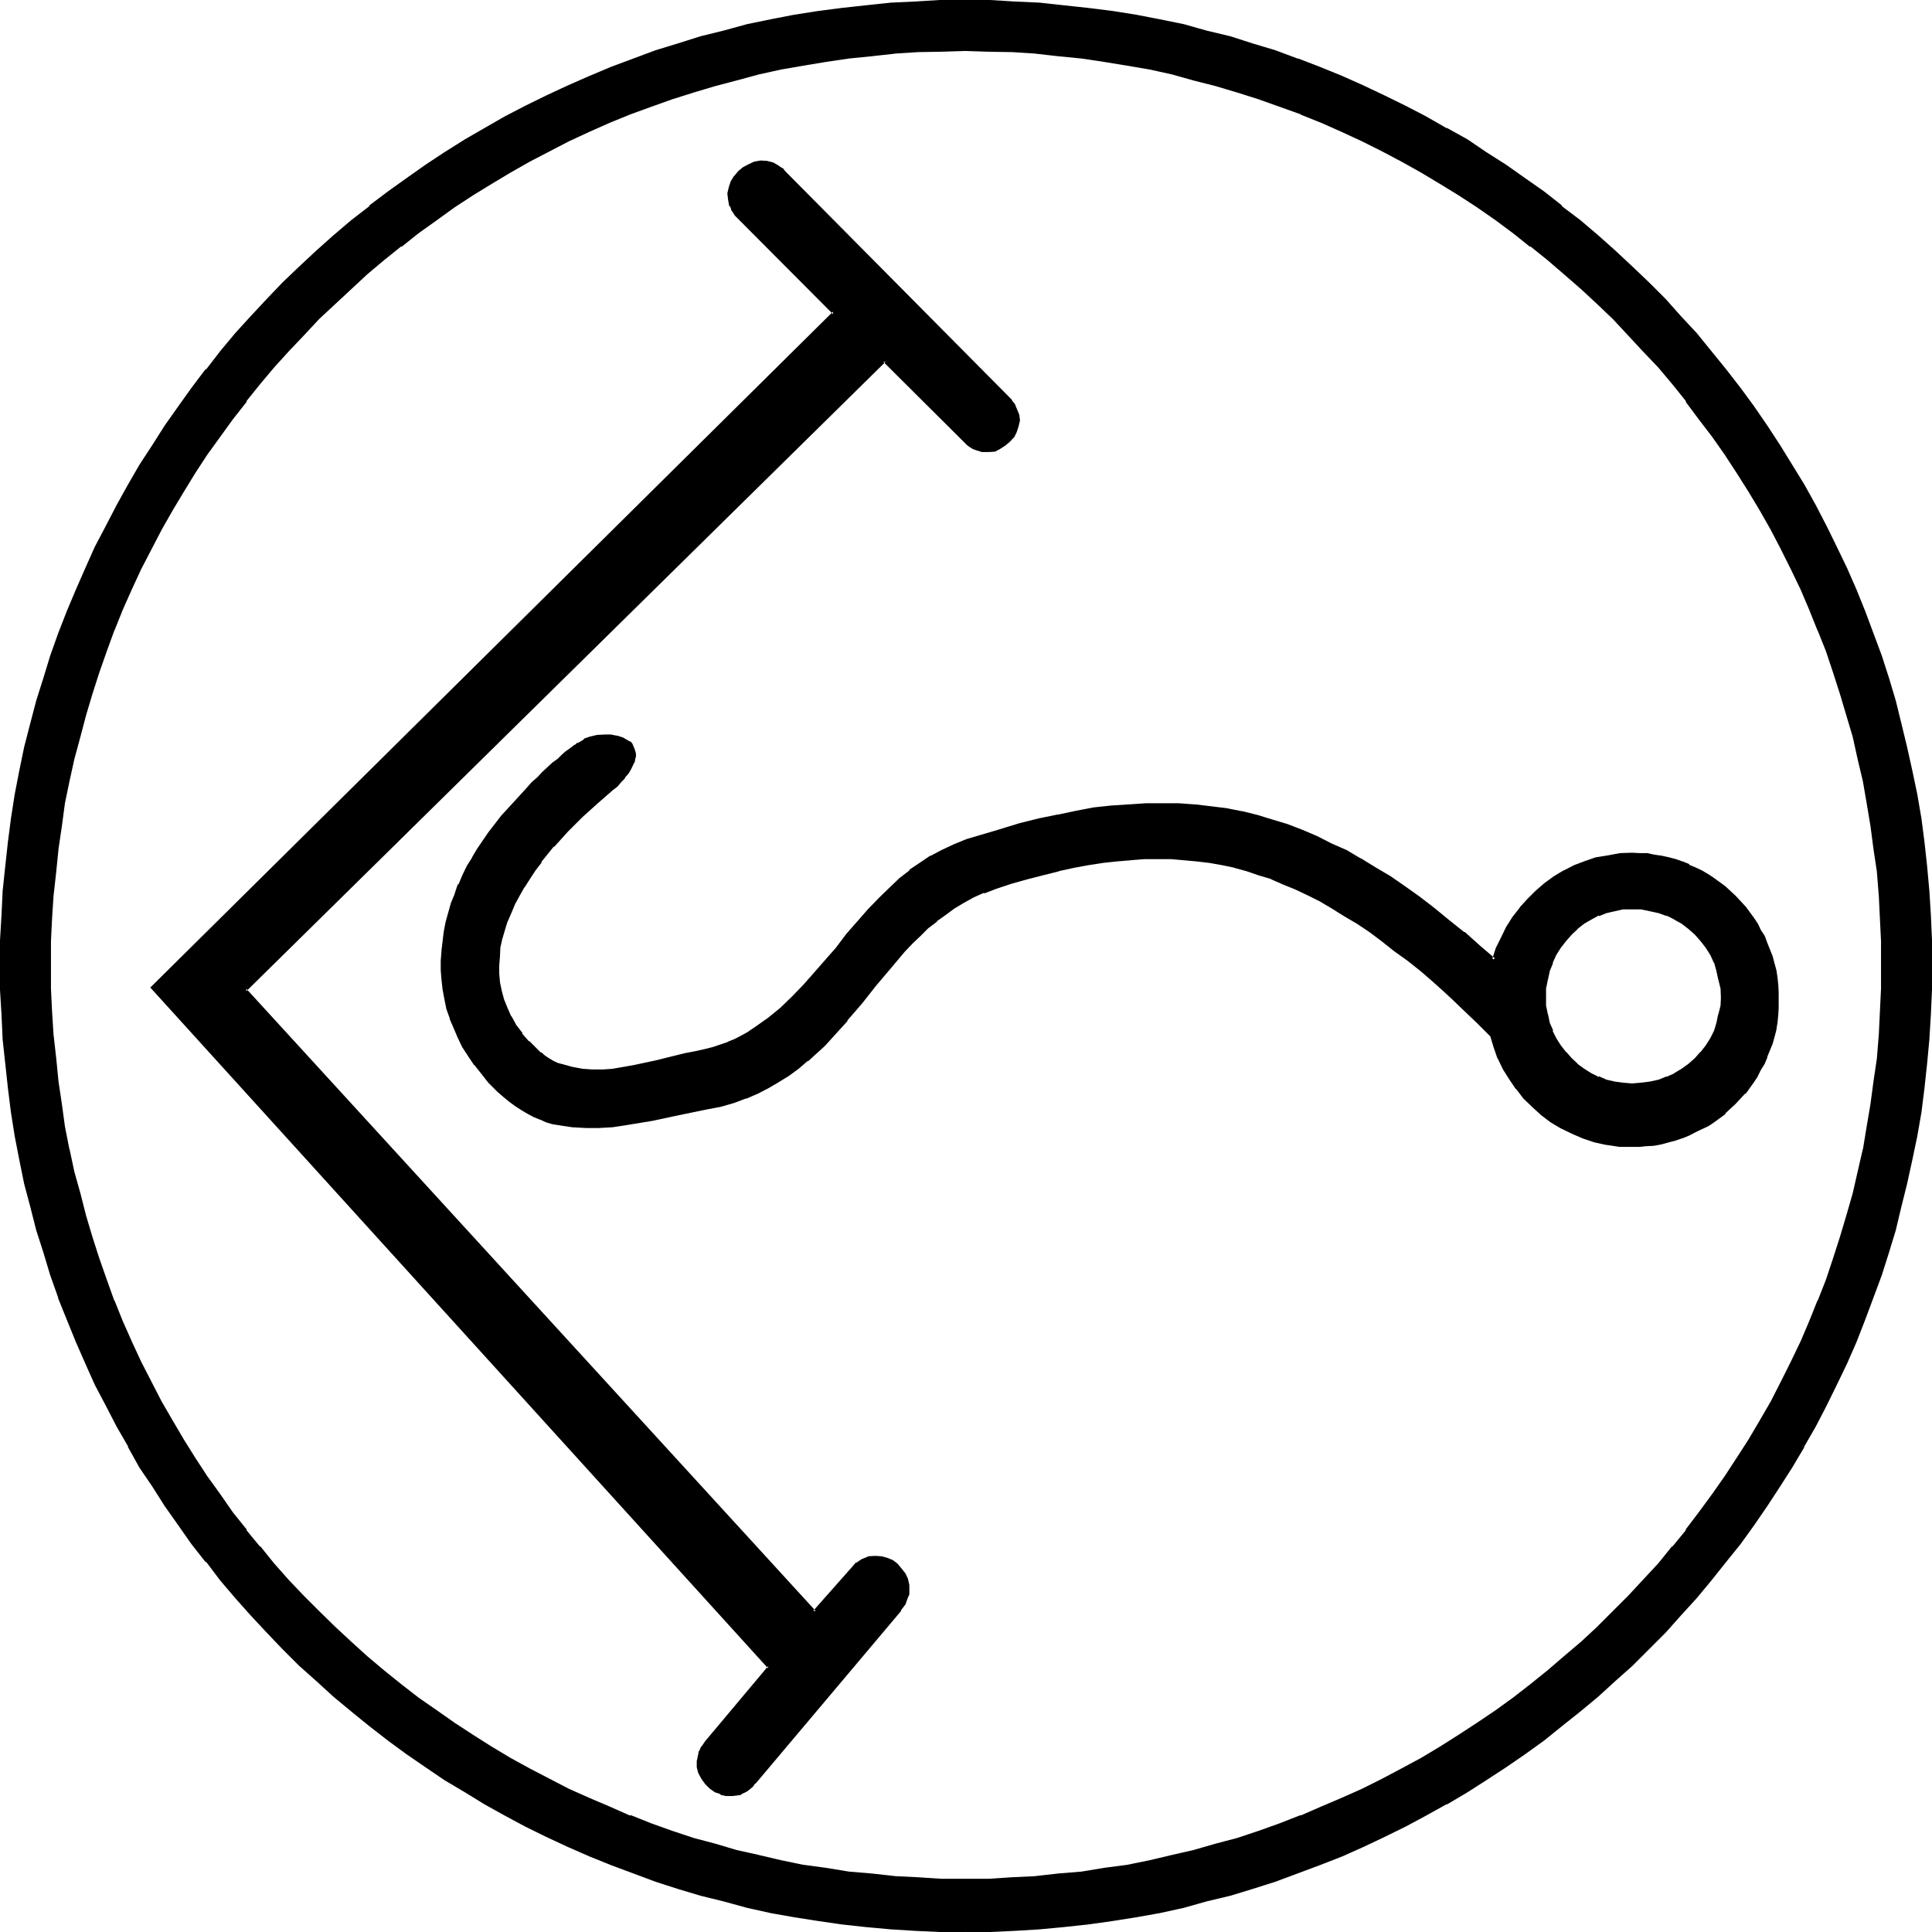 <?xml version="1.0" encoding="UTF-8" standalone="no"?>
<svg
   version="1.0"
   width="129.946mm"
   height="129.946mm"
   id="svg9"
   sodipodi:docname="Namru.wmf"
   xmlns:inkscape="http://www.inkscape.org/namespaces/inkscape"
   xmlns:sodipodi="http://sodipodi.sourceforge.net/DTD/sodipodi-0.dtd"
   xmlns="http://www.w3.org/2000/svg"
   xmlns:svg="http://www.w3.org/2000/svg">
  <sodipodi:namedview
     id="namedview9"
     pagecolor="#ffffff"
     bordercolor="#000000"
     borderopacity="0.25"
     inkscape:showpageshadow="2"
     inkscape:pageopacity="0.0"
     inkscape:pagecheckerboard="0"
     inkscape:deskcolor="#d1d1d1"
     inkscape:document-units="mm" />
  <defs
     id="defs1">
    <pattern
       id="WMFhbasepattern"
       patternUnits="userSpaceOnUse"
       width="6"
       height="6"
       x="0"
       y="0" />
  </defs>
  <path
     style="fill:#000000;fill-opacity:1;fill-rule:evenodd;stroke:none"
     d="M 245.376,112.032 224.832,91.68 62.304,251.616 l 144.768,158.208 9.504,-10.944 0.672,-0.672 0.672,-0.672 0.768,-0.48 0.672,-0.48 0.768,-0.096 0.864,-0.384 1.44,-0.288 1.44,0.192 1.44,0.48 1.44,0.48 1.152,0.96 0.96,0.96 0.96,1.248 0.48,1.344 0.48,1.44 v 1.632 l -0.096,0.672 -0.192,0.768 -0.288,0.768 -0.384,0.864 -0.48,0.768 -0.672,0.864 -36.96,43.968 -0.672,0.576 -0.672,0.672 -0.576,0.48 -0.672,0.48 -0.768,0.288 -0.672,0.384 -1.44,0.192 -1.632,-0.192 -1.344,-0.384 -1.44,-0.576 -1.248,-0.864 -0.96,-1.056 -0.96,-1.152 -0.672,-1.344 -0.384,-1.632 -0.096,-1.44 0.096,-0.768 0.192,-0.864 0.288,-0.576 0.384,-0.864 0.48,-0.768 0.672,-0.864 15.936,-19.2 L 38.688,251.04 212.064,79.584 187.968,55.296 187.2,54.528 l -0.48,-0.672 -0.48,-0.768 -0.384,-0.864 -0.48,-1.44 v -1.632 l 0.192,-1.44 0.672,-1.44 0.576,-1.344 1.152,-1.056 1.152,-0.96 1.248,-0.864 1.344,-0.48 1.632,-0.288 1.44,0.096 1.632,0.384 0.768,0.288 0.672,0.48 0.768,0.48 0.672,0.864 56.928,57.312 0.576,0.672 0.48,0.672 0.48,0.768 0.384,0.672 0.48,1.44 0.096,1.44 -0.096,1.44 -0.48,1.44 -0.864,1.152 -0.768,1.152 -1.152,0.96 -1.248,0.864 -1.344,0.48 -1.44,0.288 -1.632,-0.192 -1.44,-0.288 -0.768,-0.48 -0.672,-0.384 -0.768,-0.576 z m 169.536,118.656 -2.304,0.096 -2.112,0.384 -2.208,0.48 -2.016,0.768 -1.92,0.96 -1.92,1.152 -1.632,1.248 -1.632,1.536 -1.44,1.728 -1.248,1.632 -1.152,1.92 -0.96,1.92 -0.864,2.112 -0.48,2.304 -0.288,2.208 -0.192,2.496 0.192,2.208 0.288,2.112 0.48,2.112 0.864,2.112 0.96,1.92 1.152,1.824 1.248,1.728 1.44,1.632 1.632,1.44 1.632,1.248 1.92,1.152 1.92,0.96 2.016,0.672 2.208,0.672 2.112,0.288 2.304,0.192 2.208,-0.192 2.4,-0.288 2.112,-0.672 2.112,-0.672 2.112,-0.96 1.92,-1.152 1.824,-1.248 1.632,-1.44 1.44,-1.632 1.248,-1.728 1.152,-1.824 0.96,-1.92 0.768,-2.112 0.576,-2.112 0.288,-2.112 0.192,-2.208 -0.192,-2.496 -0.288,-2.208 -0.576,-2.304 -0.768,-2.112 -0.96,-1.92 -1.152,-1.92 -1.248,-1.632 -1.44,-1.728 -1.632,-1.536 -1.824,-1.248 -1.92,-1.152 -2.112,-0.96 -2.112,-0.768 -2.112,-0.48 -2.4,-0.384 z m -169.536,260.16 -6.528,-0.192 -6.24,-0.192 -6.144,-0.48 -6.144,-0.48 -6.336,-0.768 -5.952,-0.864 -6.144,-0.96 -5.952,-1.056 -6.048,-1.344 -5.76,-1.44 -5.856,-1.632 -5.76,-1.728 -5.664,-1.824 -5.664,-2.112 -5.664,-1.92 -5.472,-2.4 -5.568,-2.304 -5.28,-2.592 -5.376,-2.592 -5.28,-2.88 -4.992,-2.784 -5.184,-3.072 -5.088,-3.072 -4.8,-3.168 -4.896,-3.456 -4.8,-3.552 -4.704,-3.552 -4.512,-3.648 -4.512,-3.744 -4.416,-3.84 -4.32,-4.128 -4.224,-4.128 -4.032,-4.224 -4.032,-4.416 -3.84,-4.32 -3.936,-4.512 -3.648,-4.512 -3.648,-4.704 -3.36,-4.704 -3.36,-4.8 -3.264,-5.088 -3.072,-4.992 -3.072,-5.184 -2.88,-5.184 -2.784,-5.088 -2.592,-5.376 -2.592,-5.472 -2.4,-5.376 -2.208,-5.664 -2.112,-5.472 -2.016,-5.76 -1.728,-5.664 -1.824,-5.856 -1.536,-5.856 -1.536,-5.952 -1.248,-5.952 -1.152,-5.952 -0.96,-6.144 -0.96,-6.144 -0.672,-6.144 -0.48,-6.144 -0.48,-6.336 -0.096,-6.336 -0.192,-6.24 0.192,-6.336 0.096,-6.432 0.48,-6.144 0.48,-6.144 0.672,-6.144 0.96,-6.144 0.96,-6.144 1.152,-5.952 1.248,-6.048 1.536,-5.76 1.536,-5.856 1.824,-5.76 1.728,-5.664 2.016,-5.664 2.112,-5.664 2.208,-5.472 2.4,-5.568 2.592,-5.28 2.592,-5.376 2.784,-5.28 2.88,-4.992 3.072,-5.184 3.072,-5.088 3.264,-4.8 3.36,-4.896 3.36,-4.8 3.648,-4.704 3.648,-4.512 3.936,-4.512 3.84,-4.416 4.032,-4.32 4.032,-4.224 4.224,-4.032 4.32,-4.032 4.416,-3.84 4.512,-3.936 4.512,-3.552 4.704,-3.552 4.8,-3.552 4.896,-3.36 4.8,-3.264 5.088,-3.072 5.184,-3.072 4.992,-2.88 5.28,-2.784 5.376,-2.592 5.28,-2.592 5.568,-2.208 5.472,-2.4 5.664,-2.112 5.664,-2.016 5.664,-1.728 5.76,-1.824 5.856,-1.536 5.76,-1.536 6.048,-1.248 5.952,-1.152 6.144,-0.96 5.952,-0.768 6.336,-0.864 6.144,-0.48 6.144,-0.48 6.24,-0.192 6.528,-0.096 6.24,0.096 6.336,0.192 6.336,0.48 6.144,0.48 6.144,0.864 6.144,0.768 6.144,0.96 5.952,1.152 5.952,1.248 5.952,1.536 5.856,1.536 5.856,1.824 5.664,1.728 5.76,2.016 5.472,2.112 5.664,2.4 5.376,2.208 5.472,2.592 5.376,2.592 5.184,2.784 5.088,2.88 5.184,3.072 4.992,3.072 4.896,3.264 4.8,3.36 4.896,3.552 4.704,3.552 4.512,3.552 4.512,3.936 4.32,3.84 4.416,4.032 4.224,4.032 4.128,4.224 3.936,4.32 4.032,4.416 3.744,4.512 3.648,4.512 3.552,4.704 3.552,4.8 3.264,4.896 3.36,4.8 3.072,5.088 2.976,5.184 2.88,4.992 2.88,5.28 2.592,5.376 2.592,5.28 2.304,5.568 2.208,5.472 2.112,5.664 2.112,5.664 1.824,5.664 1.728,5.76 1.632,5.856 1.44,5.76 1.344,6.048 1.056,5.952 0.96,6.144 0.864,6.144 0.768,6.144 0.48,6.144 0.48,6.144 0.192,6.432 v 6.336 6.24 l -0.192,6.336 -0.48,6.336 -0.48,6.144 -0.768,6.144 -0.864,6.144 -0.96,6.144 -1.056,5.952 -1.344,5.952 -1.44,5.952 -1.632,5.856 -1.728,5.856 -1.824,5.664 -2.112,5.76 -2.112,5.472 -2.208,5.664 -2.304,5.376 -2.592,5.472 -2.592,5.376 -2.88,5.088 -2.88,5.184 -2.976,5.184 -3.072,4.992 -3.36,5.088 -3.264,4.8 -3.552,4.704 -3.552,4.704 -3.648,4.512 -3.744,4.512 -4.032,4.32 -3.936,4.416 -4.128,4.224 -4.224,4.128 -4.416,4.128 -4.32,3.84 -4.512,3.744 -4.512,3.648 -4.704,3.552 -4.896,3.552 -4.8,3.456 -4.896,3.168 -4.992,3.072 -5.184,3.072 -5.088,2.784 -5.184,2.88 -5.376,2.592 -5.472,2.592 -5.376,2.304 -5.664,2.4 -5.472,1.92 -5.76,2.112 -5.664,1.824 -5.856,1.728 -5.856,1.632 -5.952,1.44 -5.952,1.344 -5.952,1.056 -6.144,0.96 -6.144,0.864 -6.144,0.768 -6.144,0.48 -6.336,0.48 -6.336,0.192 z m 0,-478.176 h -6.144 l -5.856,0.096 -5.952,0.48 -5.856,0.576 -5.76,0.576 -5.856,0.864 -5.76,0.96 -5.664,1.152 -5.664,1.248 -5.664,1.248 -5.472,1.536 -5.568,1.536 -5.28,1.824 -5.568,1.92 -5.28,2.112 -5.184,2.112 -5.184,2.304 -5.184,2.4 -4.992,2.592 -4.992,2.592 -4.896,2.688 -4.8,2.784 -4.8,3.072 -4.704,3.072 -4.512,3.264 -4.608,3.168 -4.512,3.456 -4.32,3.552 -4.224,3.552 -4.224,3.84 -4.032,3.744 -4.032,3.84 -3.84,4.032 -3.744,4.032 -3.84,4.224 -3.552,4.224 -3.552,4.32 -3.456,4.512 -3.168,4.608 -3.264,4.608 -3.072,4.512 -3.072,4.896 -2.784,4.8 -2.688,4.896 -2.592,4.992 -2.592,4.992 -2.4,5.184 -2.304,5.184 -2.112,5.184 -2.112,5.376 -1.92,5.472 -1.728,5.28 -1.632,5.568 -1.536,5.472 -1.248,5.664 -1.248,5.664 -1.152,5.664 -0.96,5.76 -0.864,5.856 -0.576,5.76 -0.576,5.856 -0.48,5.952 -0.096,5.856 -0.192,6.144 0.192,5.952 0.096,5.952 0.48,6.048 0.576,5.76 0.576,5.856 0.864,5.76 0.96,5.856 1.152,5.664 1.248,5.664 1.248,5.664 1.536,5.472 1.632,5.664 1.728,5.28 1.92,5.376 2.112,5.376 2.112,5.28 2.304,5.184 2.4,5.184 5.184,9.984 2.688,4.896 2.784,4.8 3.072,4.704 3.072,4.896 3.264,4.512 3.168,4.512 3.456,4.32 3.552,4.416 3.552,4.128 3.84,4.416 3.744,4.032 3.84,3.84 4.032,4.032 4.032,3.744 4.224,3.744 4.224,3.552 4.32,3.552 4.512,3.36 4.608,3.456 4.512,3.072 4.704,3.072 4.8,2.88 4.8,2.88 4.896,2.784 4.992,2.592 4.992,2.592 5.184,2.4 5.184,2.304 5.184,2.016 5.28,2.016 5.568,1.92 5.28,1.728 5.568,1.632 5.472,1.632 5.664,1.248 5.664,1.152 5.664,1.152 5.76,0.96 5.856,0.864 5.76,0.576 5.856,0.672 5.952,0.288 5.856,0.192 6.144,0.192 5.952,-0.192 5.952,-0.192 6.048,-0.288 5.76,-0.672 5.856,-0.576 5.76,-0.864 5.856,-0.96 5.664,-1.152 5.664,-1.152 5.664,-1.248 5.664,-1.632 5.472,-1.632 5.472,-1.728 5.376,-1.92 5.28,-2.016 5.184,-2.016 5.184,-2.304 5.184,-2.4 5.184,-2.592 4.992,-2.592 4.8,-2.784 4.896,-2.88 4.8,-2.88 4.704,-3.072 4.512,-3.072 4.512,-3.456 4.608,-3.36 4.32,-3.552 4.224,-3.552 4.224,-3.744 4.032,-3.744 4.128,-4.032 3.936,-3.84 3.744,-4.032 3.648,-4.416 3.744,-4.128 3.36,-4.416 3.552,-4.32 3.264,-4.512 3.264,-4.512 3.072,-4.896 2.88,-4.704 2.88,-4.8 2.784,-4.896 2.784,-4.992 2.4,-4.992 2.4,-5.184 2.304,-5.184 2.208,-5.28 1.92,-5.376 2.016,-5.376 1.728,-5.28 1.632,-5.664 1.44,-5.472 1.44,-5.664 1.344,-5.664 0.96,-5.664 0.96,-5.856 0.768,-5.76 0.672,-5.856 0.672,-5.76 0.288,-6.048 0.192,-5.952 0.096,-5.952 -0.096,-6.144 -0.192,-5.856 -0.288,-5.952 -0.672,-5.856 -0.672,-5.76 -0.768,-5.856 -0.96,-5.76 -0.96,-5.664 -1.344,-5.664 -1.44,-5.664 -1.44,-5.472 -1.632,-5.568 -1.728,-5.28 -2.016,-5.472 -1.92,-5.376 -2.208,-5.184 -2.304,-5.184 -2.4,-5.184 -2.4,-4.992 -2.784,-4.992 -2.784,-4.896 -2.88,-4.8 -2.88,-4.896 -3.072,-4.512 -3.264,-4.608 -3.264,-4.608 -3.552,-4.512 -3.36,-4.32 -3.744,-4.224 -3.648,-4.224 -3.744,-4.032 -3.936,-4.032 -4.128,-3.84 -4.032,-3.744 -4.224,-3.84 -4.224,-3.552 -4.32,-3.552 -4.608,-3.456 -4.512,-3.168 -4.512,-3.264 -4.704,-3.072 -4.8,-3.072 -4.896,-2.784 -4.8,-2.688 -4.992,-2.592 -5.184,-2.592 -5.184,-2.4 -5.184,-2.304 -5.184,-2.112 -5.28,-2.112 -5.376,-1.92 -5.472,-1.824 -5.472,-1.536 -5.664,-1.536 -5.664,-1.248 -5.664,-1.248 -5.664,-1.152 -5.856,-0.96 -5.76,-0.864 -5.856,-0.576 -5.76,-0.576 -6.048,-0.48 -5.952,-0.096 z m 169.536,278.592 -3.264,-0.192 -3.072,-0.48 -3.072,-0.672 -2.88,-0.96 -2.976,-1.152 -2.592,-1.248 -2.592,-1.632 -2.496,-1.728 -2.304,-2.112 -2.112,-2.112 -1.92,-2.304 -1.632,-2.4 -1.632,-2.592 -1.248,-2.688 -0.96,-2.976 -0.96,-2.88 -1.632,-1.632 -1.824,-1.728 -1.92,-1.824 -2.112,-2.112 -2.4,-2.208 -2.4,-2.304 -2.784,-2.4 -2.784,-2.304 -3.36,-2.688 -3.264,-2.592 -3.168,-2.496 -3.264,-2.208 -3.264,-2.112 -3.072,-2.112 -3.168,-1.728 -3.072,-1.824 -3.072,-1.632 -3.072,-1.44 -3.264,-1.44 -3.072,-1.152 -3.072,-1.152 -3.072,-0.96 -3.168,-0.96 -3.072,-0.672 -3.456,-0.48 -3.072,-0.48 -3.36,-0.288 -3.264,-0.192 -3.36,-0.096 -3.456,0.096 -3.552,0.192 -3.36,0.288 -3.744,0.48 -3.552,0.48 -3.648,0.672 -3.936,0.864 -3.84,0.96 -4.032,1.056 -4.032,1.344 -4.224,1.152 -2.88,1.056 -2.784,1.152 -2.4,1.344 -2.496,1.632 -2.4,1.44 -2.112,1.728 -2.208,1.824 -1.92,1.92 -2.112,1.92 -1.824,2.112 -3.744,4.224 -3.648,4.512 -3.552,4.32 -3.744,4.608 -3.84,4.128 -2.016,2.112 -4.128,3.936 -2.304,1.92 -2.4,1.632 -2.592,1.728 -2.592,1.44 -2.784,1.344 -3.072,1.248 -3.072,1.152 -3.168,0.96 -3.552,0.864 -7.008,1.248 -6.72,1.44 -7.008,1.344 -3.36,0.288 -3.456,0.288 h -3.168 l -3.456,-0.096 -3.168,-0.672 -1.632,-0.288 -1.632,-0.576 -1.632,-0.576 -1.44,-0.672 -1.632,-0.768 -1.632,-0.864 -1.44,-0.96 -1.632,-1.152 -1.44,-1.248 -1.44,-1.344 -2.208,-2.112 -1.824,-2.208 -1.728,-2.304 -1.632,-2.4 -1.44,-2.208 -1.152,-2.304 -1.152,-2.4 -0.768,-2.496 -0.864,-2.4 -0.672,-2.4 -0.288,-2.4 -0.288,-2.496 -0.192,-2.4 v -2.4 l 0.192,-2.4 0.096,-2.496 0.48,-2.4 0.576,-2.592 0.48,-2.208 0.768,-2.496 0.768,-2.4 0.96,-2.208 1.056,-2.304 1.248,-2.208 1.152,-2.304 1.248,-2.304 1.44,-2.016 1.536,-2.112 1.536,-2.112 1.632,-1.92 3.456,-3.936 2.88,-3.264 1.44,-1.44 1.44,-1.248 1.344,-1.344 1.248,-1.248 1.344,-1.152 1.056,-0.96 1.152,-0.96 0.96,-0.768 0.96,-0.672 0.672,-0.48 0.672,-0.48 0.48,-0.384 0.192,-0.096 0.096,-0.192 1.44,-0.768 1.632,-0.672 1.824,-0.384 1.632,-0.096 h 1.536 l 1.632,0.096 1.44,0.48 1.152,0.672 0.48,0.384 0.48,0.48 0.672,1.056 0.192,0.48 v 0.672 0.864 l -0.192,0.576 -0.192,0.864 -0.288,0.768 -0.48,0.96 -0.672,0.96 -0.768,1.056 -0.864,0.96 -1.056,1.056 -1.344,0.96 -3.744,3.456 -3.84,3.36 -3.744,3.744 -3.552,3.84 -3.168,4.032 -1.536,2.112 -1.44,2.112 -1.44,2.112 -1.152,2.304 -1.056,2.016 -1.152,2.304 -0.864,2.304 -0.768,2.016 -0.672,2.304 -0.288,2.304 -0.288,2.208 -0.192,2.304 v 2.208 l 0.288,2.304 0.384,2.112 0.576,2.208 0.864,2.304 1.056,2.112 1.344,2.112 1.44,2.112 1.824,2.016 2.112,2.112 0.96,0.96 1.056,0.672 1.152,0.864 1.152,0.576 1.152,0.48 1.152,0.48 2.4,0.672 2.592,0.48 2.688,0.192 2.592,-0.192 2.784,-0.192 2.688,-0.288 2.784,-0.48 5.376,-1.248 5.28,-1.344 2.4,-0.48 2.496,-0.48 2.112,-0.48 2.016,-0.48 3.936,-1.344 1.92,-0.96 1.824,-0.768 1.728,-0.96 1.632,-1.152 3.36,-2.4 3.072,-2.592 2.976,-2.88 2.88,-2.976 2.88,-3.168 2.784,-3.072 2.592,-3.456 2.688,-3.168 2.784,-3.264 2.784,-3.072 2.88,-3.072 2.88,-2.88 2.304,-2.016 2.4,-2.016 2.592,-1.824 2.784,-1.728 2.88,-1.536 2.88,-1.44 3.264,-1.056 3.168,-1.152 5.184,-1.632 5.088,-1.344 4.8,-1.248 4.896,-1.152 4.608,-0.768 4.512,-0.864 4.608,-0.48 4.32,-0.48 4.224,-0.096 4.32,-0.192 4.032,0.192 4.032,0.288 4.128,0.288 4.032,0.672 3.84,0.768 3.84,0.864 3.744,1.152 3.936,1.248 3.648,1.344 3.744,1.536 3.744,1.824 3.648,1.728 3.744,2.112 3.744,2.304 3.744,2.208 3.648,2.592 3.744,2.784 3.84,2.784 3.744,3.072 3.84,3.072 3.936,3.168 3.84,3.552 0.96,-2.88 1.152,-2.784 1.44,-2.592 1.44,-2.4 1.824,-2.4 1.92,-2.112 2.112,-2.112 2.112,-1.92 2.4,-1.632 2.592,-1.632 2.592,-1.248 2.784,-1.152 2.688,-0.768 2.976,-0.672 3.072,-0.288 3.072,-0.192 h 1.92 l 1.728,0.192 1.92,0.288 1.824,0.192 1.824,0.48 1.728,0.48 1.632,0.576 1.728,0.672 1.632,0.864 1.632,0.768 1.632,0.768 1.44,0.96 2.88,2.112 2.592,2.496 2.304,2.592 2.208,2.88 1.056,1.44 0.768,1.632 0.768,1.632 0.864,1.632 1.152,3.36 0.48,1.728 0.48,1.824 0.288,1.728 0.288,1.824 v 1.92 l 0.192,1.92 -0.192,2.016 v 1.728 l -0.288,1.92 -0.288,1.824 -0.48,1.728 -0.48,1.824 -0.576,1.632 -0.576,1.728 -0.864,1.632 -0.768,1.632 -0.768,1.44 -1.056,1.632 -2.208,2.688 -2.304,2.784 -2.592,2.304 -2.88,2.208 -1.44,0.864 -1.632,0.96 -1.632,0.768 -1.632,0.672 -1.728,0.768 -1.632,0.48 -1.728,0.48 -1.824,0.48 -1.824,0.384 -1.92,0.288 h -1.728 z"
     id="path1" />
  <path
     style="fill:#000000;fill-opacity:1;fill-rule:evenodd;stroke:none"
     d="m 414.912,230.208 -2.304,0.096 -2.304,0.384 -2.016,0.576 -2.112,0.672 v 0.192 l -2.016,0.96 h -0.096 l -1.824,1.152 -1.728,1.248 -1.632,1.44 -1.44,1.824 h -0.192 l -1.152,1.728 -1.056,1.824 v 0.096 l -1.056,2.016 -0.096,0.096 -0.672,2.112 -0.672,2.112 v 0.192 l -0.288,2.208 -0.192,2.496 0.192,2.208 0.288,2.112 v 0.192 l 0.672,2.112 0.672,2.112 h 0.096 l 1.056,1.92 v 0.096 l 1.056,1.824 1.152,1.728 h 0.192 l 1.44,1.632 1.632,1.44 1.728,1.344 1.824,1.152 h 0.096 l 2.016,0.96 v 0.096 l 2.112,0.672 2.016,0.48 2.304,0.48 2.304,0.192 2.208,-0.192 h 0.192 l 2.208,-0.48 h 0.192 l 2.112,-0.48 2.112,-0.672 v -0.096 l 2.112,-0.96 1.92,-1.152 1.728,-1.344 h 0.192 l 1.632,-1.44 1.44,-1.632 1.344,-1.728 1.056,-1.824 v -0.096 l 0.96,-1.92 h 0.192 l 0.672,-2.112 0.672,-2.112 v -0.192 l 0.288,-2.112 0.192,-2.208 -0.192,-2.496 -0.288,-2.208 v -0.192 l -0.672,-2.112 -0.672,-2.112 -0.192,-0.096 -0.96,-2.016 v -0.096 l -1.056,-1.824 -1.344,-1.728 -1.44,-1.824 -1.632,-1.44 h -0.192 l -1.728,-1.248 -1.92,-1.152 -2.112,-0.96 v -0.192 l -2.112,-0.672 -2.112,-0.576 h -0.192 l -2.208,-0.384 h -0.192 l -2.208,-0.096 v 0.96 h 2.208 l 2.304,0.48 2.208,0.48 2.112,0.768 -0.192,-0.192 2.112,1.056 h -0.096 l 1.92,1.056 1.728,1.344 1.632,1.44 1.44,1.632 1.344,1.728 1.152,1.824 0.96,2.112 v -0.192 l 0.576,2.112 0.48,2.208 v -0.096 l 0.576,2.4 v -0.192 l 0.096,2.496 -0.096,2.208 v -0.192 l -0.576,2.304 v -0.192 l -0.48,2.304 -0.576,1.92 -0.96,1.92 -1.152,1.824 -1.344,1.728 v -0.096 l -1.44,1.632 -1.632,1.44 -1.728,1.248 -1.92,1.152 h 0.096 l -2.112,0.96 0.192,-0.192 -2.112,0.864 -2.208,0.48 -2.304,0.288 -2.208,0.192 -2.304,-0.192 -2.112,-0.288 -2.112,-0.48 -1.92,-0.864 v 0.192 l -1.92,-0.96 -1.824,-1.152 -1.728,-1.248 h 0.096 l -1.536,-1.44 -1.44,-1.632 v 0.096 l -1.344,-1.728 -1.152,-1.824 -0.96,-1.92 h 0.192 l -0.864,-1.92 -0.48,-2.304 v 0.192 l -0.48,-2.304 v 0.192 -2.208 -2.496 0.192 l 0.48,-2.4 v 0.096 l 0.48,-2.208 0.864,-2.112 -0.192,0.192 0.96,-2.112 1.152,-1.824 1.344,-1.728 1.44,-1.632 1.536,-1.44 h -0.096 l 1.728,-1.344 1.824,-1.056 1.92,-1.056 v 0.192 l 1.92,-0.768 2.112,-0.48 2.112,-0.48 h 2.304 z"
     id="path2" />
  <path
     style="fill:#000000;fill-opacity:1;fill-rule:evenodd;stroke:none"
     d="m 245.376,490.368 h -6.528 l -6.24,-0.384 -6.144,-0.48 -6.144,-0.48 -6.144,-0.672 -6.144,-0.96 -5.952,-0.96 -6.048,-1.056 -5.952,-1.344 -5.856,-1.44 -5.952,-1.632 -5.664,-1.632 -5.76,-1.92 -5.568,-1.92 -5.568,-2.112 -5.568,-2.304 -5.472,-2.4 -5.376,-2.4 -5.28,-2.592 -5.184,-2.88 -5.184,-2.976 -4.992,-2.88 -5.184,-3.264 -4.8,-3.168 -4.896,-3.456 -4.704,-3.36 -4.608,-3.552 -4.704,-3.744 h 0.096 l -4.512,-3.648 -4.32,-3.936 -4.416,-4.032 -4.128,-4.032 -4.128,-4.32 -4.032,-4.416 -3.84,-4.224 -3.84,-4.512 -3.744,-4.704 h 0.192 l -3.552,-4.512 -3.552,-4.8 -3.456,-4.896 -3.168,-4.992 -3.072,-4.8 -3.072,-5.184 -2.976,-5.184 -2.688,-5.184 -2.592,-5.376 -2.592,-5.472 -2.304,-5.28 -2.208,-5.664 -2.112,-5.664 v 0.096 l -1.92,-5.568 -2.016,-5.856 -1.536,-5.856 -1.632,-5.76 -1.44,-6.048 v 0.192 l -1.344,-5.952 -1.248,-5.952 -1.056,-6.144 -0.768,-6.144 -0.672,-6.144 -0.48,-6.336 v 0.192 l -0.48,-6.336 -0.288,-6.336 v -6.24 -6.336 l 0.288,-6.432 0.48,-6.144 v 0.096 l 0.48,-6.24 0.672,-6.144 0.768,-6.144 1.056,-5.952 1.248,-6.048 1.344,-5.952 1.44,-5.856 1.632,-5.952 1.536,-5.664 2.016,-5.664 1.92,-5.664 2.112,-5.568 2.208,-5.568 2.304,-5.472 2.592,-5.376 2.592,-5.28 2.688,-5.184 2.976,-5.184 3.072,-4.992 3.072,-4.992 3.168,-4.992 3.456,-4.896 3.552,-4.704 3.552,-4.608 H 52.896 L 56.64,89.76 v 0.096 l 3.84,-4.512 3.84,-4.32 4.032,-4.416 4.128,-4.128 4.128,-4.128 4.416,-4.032 4.32,-3.84 4.512,-3.84 H 89.76 l 4.704,-3.744 v 0.192 l 4.608,-3.552 4.704,-3.552 4.896,-3.456 4.8,-3.168 5.184,-3.168 4.992,-2.976 5.184,-2.976 5.184,-2.688 5.28,-2.592 5.376,-2.496 5.472,-2.4 5.568,-2.208 5.568,-2.112 5.568,-1.92 5.76,-2.016 5.664,-1.536 5.952,-1.632 5.856,-1.44 5.952,-1.344 6.048,-1.152 5.952,-0.96 6.144,-0.96 6.144,-0.672 6.144,-0.48 6.144,-0.48 6.24,-0.288 h 6.528 6.24 l 6.336,0.288 6.336,0.48 h -0.192 l 6.336,0.48 6.144,0.672 6.144,0.96 5.952,0.96 6.144,1.152 5.952,1.344 h -0.192 l 6.048,1.44 5.76,1.632 5.856,1.536 5.664,2.016 5.76,1.92 h -0.096 l 5.664,2.112 5.472,2.208 5.472,2.4 5.472,2.496 5.376,2.592 5.184,2.688 5.184,2.976 5.184,2.976 4.8,3.168 4.992,3.168 4.896,3.456 4.704,3.552 4.608,3.552 v -0.192 l 4.704,3.744 4.512,3.84 h -0.096 l 4.32,3.84 4.416,4.032 4.128,4.128 4.224,4.128 4.032,4.416 3.936,4.32 3.648,4.512 V 89.76 l 3.744,4.704 3.552,4.608 3.36,4.704 3.456,4.896 3.168,4.992 3.264,4.992 2.88,4.992 2.976,5.184 2.688,5.184 2.784,5.28 2.4,5.376 2.4,5.472 2.304,5.568 2.112,5.568 1.92,5.664 1.92,5.664 1.632,5.664 1.632,5.952 1.44,5.856 1.344,5.952 1.056,6.048 0.96,5.952 1.056,6.144 0.576,6.144 0.48,6.24 v -0.096 l 0.48,6.144 0.192,6.432 0.192,6.336 -0.192,6.24 -0.192,6.336 -0.48,6.336 v -0.192 l -0.48,6.336 -0.576,6.144 -1.056,6.144 -0.96,6.144 -1.056,5.952 -1.344,5.952 v -0.192 l -1.44,6.048 -1.632,5.76 -1.632,5.856 -1.92,5.856 -1.92,5.568 -2.112,5.568 -2.304,5.664 -2.4,5.28 -2.4,5.472 -2.784,5.376 -2.688,5.184 -2.976,5.184 0.864,0.48 v -0.192 l 2.88,-4.992 2.784,-5.376 2.592,-5.28 2.592,-5.376 2.4,-5.472 2.208,-5.664 2.112,-5.664 2.112,-5.664 1.824,-5.76 1.728,-5.664 1.44,-6.048 1.44,-5.76 1.344,-6.144 1.248,-5.952 1.056,-6.048 0.768,-6.144 0.672,-6.24 0.576,-6.144 0.384,-6.336 0.288,-6.336 v -6.24 -6.336 l -0.288,-6.432 -0.384,-6.144 -0.576,-6.336 -0.672,-6.144 -0.768,-5.952 -1.056,-6.144 -1.248,-5.952 -1.344,-6.048 -1.44,-5.952 -1.44,-5.856 -1.728,-5.76 -1.824,-5.664 -2.112,-5.664 -2.112,-5.664 -2.208,-5.472 -2.4,-5.472 -2.592,-5.376 -2.592,-5.28 -2.784,-5.376 -2.88,-5.184 -3.072,-4.992 -3.072,-4.992 -3.264,-4.992 -3.36,-4.896 -3.456,-4.704 -3.648,-4.704 -3.744,-4.608 -3.744,-4.608 -4.032,-4.32 -3.84,-4.32 -4.224,-4.224 -4.224,-4.032 -4.32,-4.032 -4.416,-3.936 -4.512,-3.84 -4.704,-3.552 v -0.192 l -4.512,-3.552 -4.8,-3.36 -4.896,-3.456 -4.992,-3.168 -4.8,-3.264 -5.184,-2.88 h -0.192 l -5.184,-2.976 -5.184,-2.688 -5.28,-2.592 -5.472,-2.592 -5.376,-2.4 -5.664,-2.304 -5.472,-2.112 h -0.192 l -5.664,-2.112 -5.76,-1.728 -5.664,-1.824 -6.048,-1.44 -5.76,-1.632 -6.144,-1.248 -5.952,-1.152 -6.048,-0.96 -6.144,-0.768 -6.24,-0.672 L 264.288,0.672 257.952,0.384 251.616,0 h -6.24 -6.528 l -6.24,0.384 -6.144,0.288 -6.336,0.672 -6.144,0.672 -5.952,0.768 -6.144,0.96 -5.952,1.152 -6.048,1.248 -5.952,1.632 -5.856,1.44 -5.76,1.824 -5.664,1.728 -5.664,2.112 -5.664,2.112 -5.472,2.304 -5.472,2.4 -5.568,2.592 -5.28,2.592 -5.184,2.688 -5.184,2.976 -4.992,2.88 -5.184,3.264 -4.8,3.168 -4.896,3.456 -4.704,3.36 -4.704,3.552 v 0.192 l -4.608,3.552 -4.512,3.84 -4.416,3.936 -4.32,4.032 -4.224,4.032 -4.032,4.224 -4.032,4.32 -3.936,4.32 -3.84,4.608 -3.552,4.608 h -0.192 l -3.552,4.704 -3.36,4.704 -3.456,4.896 -3.168,4.992 -3.264,4.992 -2.88,4.992 -2.88,5.184 -2.784,5.376 -2.784,5.28 -2.4,5.376 -2.4,5.472 -2.304,5.472 -2.208,5.664 -2.016,5.664 -1.728,5.664 -1.824,5.76 -1.536,5.856 -1.536,5.952 -1.248,6.048 -1.152,5.952 -0.96,6.144 -0.768,5.952 -0.672,6.144 -0.672,6.336 -0.288,6.144 L 0,239.04 v 6.336 6.24 l 0.384,6.336 0.288,6.336 0.672,6.144 0.672,6.24 0.768,6.144 0.96,6.048 1.152,5.952 1.248,6.144 1.536,5.76 1.536,6.048 1.824,5.664 1.728,5.76 2.016,5.664 v 0.192 l 2.208,5.472 2.304,5.664 2.4,5.472 2.4,5.376 2.784,5.28 2.784,5.376 2.88,4.992 v 0.192 l 2.88,5.184 3.264,4.8 3.168,4.992 3.456,4.896 3.36,4.8 3.552,4.512 h 0.192 l 3.552,4.704 3.84,4.512 3.936,4.416 4.032,4.32 4.032,4.224 4.224,4.224 4.32,3.84 4.416,4.032 4.512,3.744 4.608,3.744 4.704,3.648 4.704,3.456 4.896,3.36 4.8,3.264 5.184,3.072 4.992,3.072 5.184,2.88 5.184,2.784 5.28,2.592 5.568,2.592 5.472,2.4 5.472,2.208 5.664,2.112 5.664,2.112 5.664,1.824 5.76,1.728 5.856,1.44 5.952,1.632 6.048,1.344 5.952,1.056 6.144,0.96 5.952,0.864 6.144,0.672 6.336,0.576 6.144,0.384 6.24,0.288 h 6.528 z"
     id="path3" />
  <path
     style="fill:#000000;fill-opacity:1;fill-rule:evenodd;stroke:none"
     d="m 457.824,367.392 -2.88,5.184 -3.264,4.8 -3.168,4.992 -3.456,4.896 -3.36,4.8 -3.552,4.512 -3.744,4.704 -3.648,4.512 -3.936,4.224 -4.032,4.416 -4.224,4.32 -4.128,4.032 -4.416,4.032 -4.32,3.936 h 0.096 l -4.512,3.648 -4.704,3.744 -4.608,3.552 -4.704,3.36 -4.896,3.456 -4.992,3.168 -4.8,3.264 -5.184,2.88 -5.184,2.976 -5.184,2.88 -5.376,2.592 -5.472,2.4 -5.472,2.4 -5.472,2.304 -5.568,2.112 -5.76,1.92 -5.664,1.92 -5.856,1.632 -5.76,1.632 -6.048,1.44 h 0.192 l -5.952,1.344 -6.144,1.056 -5.952,0.96 -6.144,0.96 -6.144,0.672 -6.336,0.48 h 0.192 l -6.336,0.48 -6.336,0.384 h -6.24 v 0.768 h 6.24 l 6.336,-0.288 6.336,-0.384 6.144,-0.576 6.24,-0.672 6.144,-0.864 6.048,-0.96 5.952,-1.056 6.144,-1.344 5.76,-1.632 6.048,-1.44 5.664,-1.728 5.76,-1.824 5.664,-2.112 5.664,-2.112 5.664,-2.208 5.376,-2.4 5.472,-2.592 5.28,-2.592 5.184,-2.784 5.184,-2.88 h 0.192 l 5.184,-3.072 4.8,-3.072 4.992,-3.264 4.896,-3.36 4.8,-3.456 4.512,-3.648 4.704,-3.744 4.512,-3.744 4.416,-4.032 4.32,-3.84 4.224,-4.224 4.224,-4.224 3.84,-4.32 4.032,-4.416 3.744,-4.512 3.744,-4.704 3.648,-4.512 3.456,-4.8 3.36,-4.896 3.264,-4.992 3.072,-4.8 3.072,-5.184 z"
     id="path4" />
  <path
     style="fill:#000000;fill-opacity:1;fill-rule:evenodd;stroke:none"
     d="m 245.376,12.192 h -6.144 l -5.856,0.288 -5.952,0.288 -5.952,0.48 -5.856,0.864 -5.856,0.768 -5.568,0.864 -5.664,1.152 h -0.192 l -5.664,1.248 -5.472,1.248 -5.664,1.536 -5.472,1.728 -5.376,1.824 -5.376,1.728 -5.28,2.112 h -0.192 l -5.184,2.304 -5.088,2.208 -5.184,2.304 -5.088,2.592 -4.992,2.592 -4.8,2.688 h -0.192 l -4.8,2.976 -4.704,2.976 -4.704,3.072 -4.704,3.072 -4.512,3.456 -4.32,3.36 v 0.192 l -4.416,3.36 H 96.96 l -4.128,3.744 -4.224,3.744 -4.032,3.648 -4.032,3.936 -3.936,4.032 -3.648,4.032 -3.936,4.224 -3.552,4.32 -3.552,4.416 -3.36,4.512 -3.456,4.512 -3.072,4.512 -3.072,4.704 -2.976,4.704 -2.976,4.8 v 0.192 l -2.688,4.8 -2.592,4.992 -2.592,5.088 -2.304,5.184 -2.208,5.088 -2.304,5.184 v 0.192 l -2.112,5.376 -1.728,5.28 -1.824,5.376 -1.728,5.664 -1.536,5.472 -1.248,5.472 -1.248,5.664 v 0.192 l -1.152,5.664 -0.96,5.568 -0.672,5.856 -0.864,5.856 -0.48,5.952 -0.288,5.952 -0.288,5.856 v 6.144 5.952 l 0.288,5.952 0.288,6.048 0.48,5.952 0.864,5.76 0.672,5.856 0.96,5.664 1.152,5.856 1.248,5.664 1.248,5.568 1.536,5.568 1.728,5.472 1.824,5.472 1.728,5.376 2.112,5.28 2.304,5.376 2.208,5.184 2.304,5.184 5.184,9.984 2.688,4.8 v 0.192 l 2.976,4.896 2.976,4.608 3.072,4.704 3.072,4.704 3.456,4.512 3.36,4.416 3.552,4.32 3.552,4.224 3.936,4.32 3.648,4.032 3.936,3.936 4.032,3.84 4.032,3.936 4.224,3.648 4.128,3.552 h 0.192 l 4.416,3.552 4.32,3.456 4.512,3.36 4.704,3.264 4.704,3.072 4.704,2.88 4.8,2.88 h 0.192 l 4.8,2.784 4.992,2.592 5.088,2.4 5.184,2.4 5.088,2.304 5.184,2.112 0.192,0.096 5.28,2.016 5.376,1.92 5.376,1.728 5.472,1.632 5.664,1.44 5.472,1.536 5.856,1.056 5.664,1.152 5.568,0.96 5.856,0.864 5.856,0.576 5.952,0.48 5.952,0.384 5.856,0.288 h 6.144 5.952 l 5.952,-0.288 6.048,-0.384 5.76,-0.48 5.952,-0.576 5.664,-0.864 6.048,-0.96 5.664,-1.152 5.664,-1.056 5.568,-1.536 5.568,-1.44 5.664,-1.632 5.28,-1.728 5.376,-1.92 5.28,-2.016 0.192,-0.096 5.184,-2.112 5.28,-2.304 5.088,-2.4 5.088,-2.4 5.088,-2.592 4.8,-2.784 h 0.192 l 4.8,-2.88 4.704,-2.88 4.704,-3.072 4.704,-3.264 4.512,-3.36 4.32,-3.456 4.416,-3.552 h 0.096 l 4.224,-3.552 4.224,-3.648 4.032,-3.936 4.032,-3.84 4.032,-3.936 3.744,-4.032 3.744,-4.32 3.648,-4.224 3.456,-4.32 h 0.096 l 3.456,-4.416 3.168,-4.512 3.264,-4.704 3.072,-4.704 3.072,-4.608 2.88,-4.896 v -0.192 l 2.784,-4.8 2.592,-4.992 2.4,-4.992 2.4,-5.184 2.304,-5.184 2.304,-5.376 2.016,-5.28 2.016,-5.376 1.728,-5.472 1.44,-5.472 1.632,-5.568 1.344,-5.568 1.248,-5.664 1.152,-5.856 0.96,-5.664 0.768,-5.856 0.672,-5.76 0.48,-5.952 0.48,-6.048 0.192,-5.952 v -5.952 -6.144 l -0.192,-5.856 -0.48,-5.952 -0.48,-5.952 -0.672,-5.856 -0.768,-5.856 -0.96,-5.568 -1.152,-5.664 v -0.192 l -1.248,-5.664 -1.344,-5.472 -1.632,-5.472 -1.44,-5.664 -1.728,-5.376 -2.016,-5.28 -2.016,-5.376 v -0.192 l -2.304,-5.184 -2.304,-5.088 -2.4,-5.184 -2.4,-5.088 -2.592,-4.992 -2.784,-4.8 v -0.192 l -2.88,-4.8 -3.072,-4.704 -3.072,-4.704 -0.672,0.48 3.072,4.704 2.976,4.704 2.88,4.8 2.784,4.896 2.592,4.992 2.496,4.992 2.496,5.184 2.208,5.184 2.112,5.28 v -0.096 l 2.112,5.28 1.824,5.472 1.728,5.376 1.632,5.472 1.632,5.472 1.248,5.664 1.344,5.664 0.96,5.568 0.96,5.76 0.768,5.856 0.864,5.76 0.48,6.048 v -0.192 l 0.288,5.952 0.288,5.856 v 6.144 5.952 l -0.288,5.952 -0.288,6.048 v -0.192 l -0.48,5.952 -0.864,5.856 -0.768,5.76 -0.96,5.664 -0.96,5.856 v -0.192 l -1.344,5.856 -1.248,5.472 -1.632,5.664 -1.632,5.472 -1.728,5.376 -1.824,5.472 -2.112,5.376 v -0.192 l -2.112,5.28 -2.208,5.184 -2.496,5.184 -2.496,4.992 -2.592,5.088 -2.784,4.8 -2.88,4.896 -2.976,4.608 -3.072,4.704 -3.168,4.512 -3.456,4.704 -3.36,4.416 h 0.192 l -3.552,4.32 v -0.192 l -3.552,4.416 -3.936,4.224 -3.744,4.032 -3.84,3.84 -4.032,4.032 -4.032,3.744 -4.416,3.744 -4.128,3.552 -4.416,3.552 -4.32,3.36 -4.512,3.264 -4.704,3.168 -4.704,3.072 -4.704,2.976 -4.8,2.88 -4.992,2.688 -4.896,2.592 -5.184,2.592 -5.184,2.304 -5.184,2.208 -5.28,2.304 0.192,-0.192 -5.376,2.112 -5.376,1.92 -5.472,1.824 -5.472,1.44 -5.664,1.632 -5.472,1.248 -5.664,1.344 -5.664,1.152 -5.856,0.768 -5.76,0.96 -5.856,0.48 -5.952,0.672 h 0.192 l -6.048,0.288 -5.952,0.384 h -5.952 -6.144 l -5.856,-0.384 -5.952,-0.288 h 0.192 l -6.048,-0.672 -5.76,-0.48 -5.856,-0.96 -5.76,-0.768 -5.568,-1.152 -5.76,-1.344 h 0.096 l -5.664,-1.248 -5.472,-1.632 -5.472,-1.44 -5.472,-1.824 -5.376,-1.92 -5.28,-2.112 v 0.192 l -5.184,-2.304 -5.184,-2.208 -5.184,-2.304 -4.992,-2.592 -4.992,-2.592 -4.896,-2.688 -4.8,-2.88 -4.704,-2.976 -4.704,-3.072 -4.512,-3.168 -4.704,-3.264 -4.32,-3.36 -4.416,-3.552 -4.224,-3.552 -4.128,-3.744 -4.032,-3.744 -4.128,-4.032 -3.84,-3.84 -3.84,-4.032 -3.744,-4.224 -3.552,-4.416 v 0.192 l -3.552,-4.32 h 0.192 l -3.552,-4.416 -3.264,-4.704 -3.264,-4.512 -3.072,-4.704 -2.88,-4.608 -2.88,-4.896 -2.784,-4.8 -5.184,-10.08 -2.4,-5.184 -2.304,-5.184 -2.112,-5.28 v 0.192 l -1.92,-5.376 -1.92,-5.472 -1.728,-5.376 -1.632,-5.472 -1.44,-5.664 -1.536,-5.472 -1.248,-5.856 v 0.192 l -1.152,-5.856 -0.768,-5.664 -0.864,-5.76 -0.576,-5.856 -0.672,-5.952 v 0.192 l -0.384,-6.048 -0.288,-5.952 v -5.952 -6.144 l 0.288,-5.856 0.384,-5.952 v 0.192 l 0.672,-6.048 0.576,-5.76 0.864,-5.856 0.768,-5.76 1.152,-5.568 1.248,-5.664 1.536,-5.664 1.44,-5.472 1.632,-5.472 1.728,-5.376 1.92,-5.472 1.92,-5.28 v 0.096 l 2.112,-5.28 2.304,-5.184 2.4,-5.184 2.592,-4.992 2.592,-4.992 2.784,-4.896 2.88,-4.8 2.88,-4.704 3.072,-4.704 3.264,-4.512 3.264,-4.512 3.552,-4.512 h -0.192 l 3.552,-4.416 3.552,-4.224 3.744,-4.128 3.84,-4.032 3.84,-4.128 4.128,-3.84 4.032,-3.744 4.128,-3.84 4.224,-3.552 4.416,-3.552 v 0.192 l 4.32,-3.456 4.704,-3.36 4.512,-3.264 4.704,-3.072 4.704,-2.88 4.8,-2.88 4.896,-2.784 4.992,-2.592 4.992,-2.592 5.184,-2.4 5.184,-2.304 5.184,-2.112 5.28,-1.92 5.376,-1.92 5.472,-1.728 5.472,-1.632 5.472,-1.44 5.664,-1.536 5.664,-1.248 5.568,-0.96 5.76,-0.96 5.856,-0.864 5.76,-0.576 6.048,-0.672 h -0.192 l 5.952,-0.384 5.856,-0.096 6.144,-0.192 z"
     id="path5" />
  <path
     style="fill:#000000;fill-opacity:1;fill-rule:evenodd;stroke:none"
     d="m 439.104,115.104 -3.264,-4.512 -3.168,-4.512 -3.456,-4.512 h -0.096 l -3.456,-4.416 -3.648,-4.32 -3.744,-4.224 -3.744,-4.032 -4.032,-4.032 -4.032,-3.936 -4.032,-3.648 -4.224,-3.744 -4.224,-3.744 h -0.096 l -4.416,-3.36 V 61.92 l -4.32,-3.36 -4.512,-3.456 -4.704,-3.072 -4.704,-3.072 -4.704,-2.976 -4.8,-2.976 h -0.192 l -4.8,-2.688 -5.088,-2.592 -5.088,-2.592 -5.088,-2.304 -5.28,-2.208 -5.184,-2.304 h -0.192 l -5.28,-2.112 -5.376,-1.728 -5.28,-1.824 -5.664,-1.728 -5.568,-1.536 -5.568,-1.248 -5.664,-1.248 -5.664,-1.152 -6.048,-0.864 -5.664,-0.768 -5.952,-0.864 -5.76,-0.48 -6.048,-0.288 -5.952,-0.288 h -5.952 v 0.768 l 5.952,0.192 5.952,0.096 6.048,0.384 h -0.192 l 5.952,0.672 5.856,0.576 5.76,0.864 5.856,0.96 5.664,0.96 5.664,1.248 5.472,1.536 5.664,1.44 5.472,1.632 5.472,1.728 5.376,1.92 5.376,1.92 h -0.192 l 5.28,2.112 5.184,2.304 5.184,2.4 5.184,2.592 4.896,2.592 4.992,2.784 4.8,2.88 4.704,2.88 4.704,3.072 4.704,3.264 4.512,3.36 4.32,3.456 v -0.192 l 4.416,3.552 4.128,3.552 4.416,3.84 4.032,3.744 4.032,3.84 3.84,4.128 3.744,4.032 3.936,4.128 3.552,4.224 3.552,4.416 h -0.192 l 3.36,4.512 3.456,4.512 3.168,4.512 z"
     id="path6" />
  <path
     style="fill:#000000;fill-opacity:1;fill-rule:evenodd;stroke:none"
     d="m 414.912,290.784 -3.264,-0.192 h 0.192 l -3.264,-0.288 h 0.192 l -3.072,-0.864 -3.072,-0.768 h 0.096 l -2.88,-1.152 -2.592,-1.248 -2.592,-1.632 -2.4,-1.824 -2.304,-1.92 -2.112,-2.208 v 0.096 l -1.92,-2.4 h 0.192 l -1.824,-2.4 -1.44,-2.592 v 0.096 l -1.44,-2.88 0.192,0.192 -1.152,-2.88 -0.96,-3.072 -1.632,-1.536 -1.728,-1.728 -2.016,-1.92 -2.208,-2.112 -2.304,-2.304 -2.4,-2.208 -2.784,-2.496 -2.688,-2.208 h -0.192 l -3.264,-2.784 -3.36,-2.592 -3.264,-2.4 -3.072,-2.304 -3.168,-2.016 -3.264,-2.112 -3.072,-1.92 h -0.192 l -3.072,-1.632 -3.072,-1.824 -3.072,-1.44 -3.168,-1.248 -3.072,-1.344 -3.072,-1.152 -3.264,-0.96 -3.072,-0.768 h -0.096 l -3.072,-0.672 -3.264,-0.672 -3.264,-0.48 -3.168,-0.288 h -0.192 l -3.264,-0.192 h -3.36 -3.456 l -3.552,0.192 -3.552,0.288 -3.552,0.48 -3.648,0.48 -3.744,0.864 -3.744,0.768 h -0.096 l -3.936,0.96 -4.032,0.96 -4.032,1.344 -4.224,1.248 -2.88,0.96 v 0.192 l -2.784,1.152 -2.4,1.248 h -0.192 l -2.4,1.536 -2.208,1.536 -2.304,1.824 -2.304,1.92 -1.92,1.824 -2.112,1.92 -1.728,2.112 -3.744,4.128 v 0.192 l -3.552,4.416 -3.744,4.512 -3.648,4.32 -3.936,4.224 -1.92,2.112 -4.224,4.032 -2.208,1.728 -2.496,1.632 -2.592,1.632 -2.496,1.632 h 0.096 l -2.88,1.248 -2.88,1.344 h 0.096 l -3.168,1.152 -3.264,0.768 -3.36,0.768 -7.008,1.344 -6.912,1.44 -6.816,1.344 -3.36,0.48 -3.456,0.096 h -3.168 l -3.456,-0.096 h 0.192 l -3.264,-0.48 -1.536,-0.576 -1.632,-0.48 -1.632,-0.48 h 0.192 l -1.632,-0.576 -1.632,-0.864 -1.632,-0.768 h 0.192 l -1.632,-0.96 -1.44,-1.152 -1.632,-1.344 h 0.192 l -1.44,-1.248 -2.304,-2.112 -1.92,-2.208 -1.824,-2.304 h 0.192 l -1.632,-2.304 -1.248,-2.208 -1.344,-2.4 -0.96,-2.304 -0.96,-2.4 v 0.096 l -0.672,-2.496 -0.576,-2.304 -0.576,-2.4 -0.096,-2.496 -0.192,-2.4 v -2.4 -2.4 l 0.288,-2.496 0.384,-2.4 0.48,-2.4 0.672,-2.4 0.768,-2.304 0.768,-2.4 v 0.192 l 1.056,-2.496 h -0.192 l 1.152,-2.208 1.056,-2.304 1.152,-2.208 1.344,-2.112 1.44,-2.112 1.44,-2.112 1.632,-2.112 1.632,-2.112 v 0.192 l 6.24,-7.104 1.44,-1.44 1.344,-1.344 1.44,-1.248 1.344,-1.344 1.248,-1.152 1.152,-0.96 1.152,-0.96 h -0.192 l 0.96,-0.768 0.96,-0.672 0.768,-0.48 0.672,-0.48 0.48,-0.288 h -0.096 l 0.288,-0.192 h -0.192 l 0.192,-0.192 1.632,-0.768 v 0.192 l 1.44,-0.672 1.632,-0.48 1.632,-0.192 h 1.536 l 1.536,0.288 1.44,0.384 h -0.192 l 1.152,0.672 0.48,0.48 v -0.192 l 0.48,0.48 v -0.192 l 0.48,1.152 0.192,0.48 v 0.672 -0.192 0.864 -0.192 0.768 -0.096 l -0.384,0.768 h 0.192 l -0.48,0.768 -0.48,0.864 -0.672,0.96 -0.672,0.96 -0.768,0.96 -1.152,1.152 -1.248,1.152 -3.744,3.168 -3.84,3.456 -3.744,3.744 -3.552,3.84 -3.264,4.032 -1.632,2.112 -1.44,2.208 -1.248,2.112 -1.344,2.112 -1.056,2.304 -1.056,2.208 -0.96,2.112 v 0.192 l -0.576,2.112 -0.672,2.4 0.768,0.192 0.672,-2.304 0.672,-2.208 v 0.096 l 0.96,-2.208 0.96,-2.304 1.152,-2.112 1.248,-2.208 v 0.096 l 1.344,-2.112 1.44,-2.208 1.632,-2.112 h -0.192 l 3.264,-4.032 v 0.192 l 3.552,-3.936 3.648,-3.648 3.936,-3.552 3.744,-3.264 1.248,-0.96 0.96,-1.152 0.96,-0.96 v -0.192 l 0.864,-0.96 0.576,-0.96 0.48,-0.96 0.384,-0.864 h 0.096 l 0.192,-0.768 v -0.192 l 0.192,-0.576 v -0.864 l -0.192,-0.672 -0.192,-0.576 -0.576,-1.344 -0.48,-0.48 h -0.192 l -0.48,-0.288 -1.152,-0.672 -1.44,-0.48 h -0.192 l -1.44,-0.288 h -0.192 -1.536 l -1.824,0.096 -1.632,0.384 h -0.096 l -1.632,0.576 v 0.192 l -1.44,0.864 h -0.192 l -0.288,0.096 v 0.192 l -0.576,0.288 -0.48,0.384 -0.768,0.576 -0.96,0.672 -0.96,0.864 -0.96,0.96 -1.344,0.96 -1.248,1.152 -1.344,1.248 -1.248,1.344 -1.44,1.248 -1.44,1.632 -6.336,6.912 -1.632,2.112 -1.632,2.112 -1.44,2.112 -1.44,2.112 -1.248,2.112 v 0.096 l -1.344,2.112 -1.152,2.4 -0.96,2.304 h -0.192 l -0.768,2.304 v 0.096 l -0.96,2.304 -0.672,2.4 -0.672,2.4 -0.48,2.496 -0.288,2.4 -0.288,2.4 v 0.192 l -0.192,2.4 v 2.4 l 0.192,2.4 0.288,2.592 0.48,2.496 0.48,2.4 0.864,2.4 v 0.192 l 0.96,2.208 1.056,2.496 1.152,2.4 1.44,2.208 1.536,2.304 h 0.096 l 1.824,2.304 1.728,2.208 2.304,2.304 1.44,1.248 1.632,1.344 1.44,1.056 1.632,1.056 1.632,0.96 1.44,0.768 1.632,0.672 h 0.096 l 1.44,0.672 1.632,0.48 1.824,0.288 3.168,0.48 3.456,0.192 h 3.168 0.192 l 3.456,-0.192 3.168,-0.48 7.008,-1.152 6.72,-1.44 7.008,-1.44 3.552,-0.672 3.36,-0.96 3.072,-1.152 h 0.192 l 2.88,-1.248 2.784,-1.44 2.592,-1.536 2.496,-1.536 2.496,-1.824 2.208,-1.92 h 0.192 l 4.224,-3.84 1.92,-2.112 3.84,-4.224 v -0.192 l 3.744,-4.32 3.552,-4.512 3.744,-4.416 3.552,-4.224 1.92,-2.016 2.112,-2.016 1.92,-1.92 2.304,-1.728 h -0.192 l 2.304,-1.632 2.208,-1.632 2.4,-1.44 2.592,-1.44 2.592,-1.152 v 0.192 l 2.976,-1.152 4.032,-1.344 4.128,-1.152 4.128,-1.056 3.84,-0.96 h -0.192 l 3.936,-0.864 3.648,-0.672 3.744,-0.576 3.552,-0.384 3.552,-0.288 h -0.192 l 3.552,-0.288 h 3.456 3.36 l 3.264,0.288 3.168,0.288 3.264,0.384 3.264,0.576 3.264,0.672 h -0.192 l 3.168,0.864 3.072,1.056 3.264,0.96 h -0.192 l 3.072,1.344 3.072,1.248 3.264,1.536 3.072,1.536 3.072,1.824 3.072,1.92 3.264,1.92 3.168,2.112 3.072,2.304 3.264,2.592 3.36,2.4 3.264,2.592 2.784,2.4 2.688,2.4 2.496,2.304 2.4,2.304 2.112,2.016 1.92,1.824 1.728,1.728 1.632,1.632 v -0.096 l 0.864,2.88 0.96,2.784 0.096,0.096 1.344,2.784 1.632,2.592 1.632,2.4 h 0.096 l 1.824,2.4 2.208,2.112 2.304,2.112 2.4,1.824 2.592,1.536 2.784,1.344 2.88,1.248 2.88,0.96 3.072,0.672 h 0.192 l 3.072,0.48 h 3.264 z"
     id="path7" />
  <path
     style="fill:#000000;fill-opacity:1;fill-rule:evenodd;stroke:none"
     d="m 126.912,238.56 -0.48,2.304 -0.384,2.208 -0.096,2.304 v 2.208 l 0.288,2.304 0.48,2.208 0.48,2.304 0.96,2.304 1.152,2.016 1.344,2.304 1.44,2.112 1.728,2.112 2.112,2.112 0.96,0.768 0.192,0.192 0.96,0.768 1.152,0.672 1.248,0.672 1.152,0.576 1.152,0.48 2.592,0.672 2.592,0.384 2.688,0.288 2.592,-0.192 2.784,-0.096 2.688,-0.384 2.784,-0.48 5.472,-1.248 7.776,-2.016 2.4,-0.48 2.112,-0.288 2.112,-0.48 3.936,-1.44 h 0.096 l 1.824,-0.864 1.728,-0.96 1.824,-0.96 1.728,-1.152 3.264,-2.208 v -0.192 l 3.264,-2.592 2.88,-2.88 2.88,-3.072 2.976,-3.072 2.688,-3.264 2.592,-3.168 2.784,-3.456 v 0.192 l 2.688,-3.264 2.784,-3.072 2.88,-3.072 2.976,-2.88 2.208,-2.112 2.304,-1.92 v 0.192 l 2.592,-2.016 2.688,-1.536 2.976,-1.632 2.88,-1.344 3.264,-1.248 3.168,-0.96 5.184,-1.632 4.992,-1.44 4.896,-1.152 4.8,-1.152 h -0.096 l 4.608,-0.96 4.512,-0.672 4.608,-0.576 4.32,-0.384 4.224,-0.288 h 4.32 l 4.032,0.192 4.032,0.096 4.128,0.48 3.84,0.672 4.032,0.672 h -0.192 l 3.936,0.96 3.84,1.152 3.744,1.056 3.84,1.536 h -0.096 l 3.648,1.536 3.744,1.632 3.744,1.92 3.648,2.112 3.744,2.112 3.744,2.4 3.744,2.496 3.648,2.688 3.744,2.784 3.744,2.88 3.84,3.264 3.936,3.264 4.32,3.84 1.152,-3.36 1.152,-2.784 1.44,-2.592 v 0.192 l 1.44,-2.592 1.728,-2.304 2.016,-2.208 2.016,-1.92 h -0.096 l 2.208,-2.016 v 0.192 l 2.496,-1.824 2.4,-1.536 2.592,-1.152 2.688,-1.152 2.784,-0.768 2.88,-0.672 2.976,-0.48 h 3.072 1.92 l 1.728,0.192 1.824,0.096 1.92,0.384 h -0.192 l 1.824,0.48 1.728,0.48 1.824,0.576 h -0.192 l 1.824,0.672 v -0.096 l 1.632,0.768 1.536,0.768 h -0.096 l 1.632,0.96 1.44,0.864 2.88,2.208 v -0.096 l 2.592,2.4 2.208,2.592 2.112,2.88 0.96,1.44 V 235.2 l 1.056,1.632 0.768,1.536 0.768,1.632 h -0.096 l 1.248,3.456 0.48,1.536 0.384,1.824 0.288,1.728 0.288,2.016 v -0.192 l 0.192,1.92 v 1.92 2.016 l -0.192,1.728 -0.288,1.824 -0.288,1.728 -0.384,1.824 -0.48,1.728 -0.672,1.824 -0.576,1.536 h 0.096 l -0.768,1.632 -0.768,1.632 -1.056,1.44 -0.96,1.44 -2.112,2.976 v -0.192 l -2.208,2.784 -2.592,2.208 -2.88,2.112 -1.44,0.96 -1.632,0.96 h 0.096 l -1.536,0.864 -1.632,0.576 -1.824,0.672 h 0.192 l -1.824,0.672 -1.728,0.48 -1.824,0.288 h 0.192 l -1.92,0.384 -1.824,0.288 -1.728,0.192 h -1.92 v 0.768 h 1.92 l 1.728,-0.192 h 0.192 l 1.728,-0.096 2.016,-0.384 1.728,-0.48 1.824,-0.48 1.632,-0.576 h 0.096 l 1.632,-0.672 1.632,-0.864 1.632,-0.768 1.632,-0.768 1.44,-0.96 2.88,-2.112 v -0.192 l 2.592,-2.4 2.4,-2.592 h 0.192 l 2.112,-2.976 0.96,-1.44 v -0.096 l 0.768,-1.536 0.96,-1.536 0.672,-1.632 v -0.192 l 0.672,-1.632 0.672,-1.632 0.48,-1.728 0.48,-1.824 v -0.096 l 0.288,-1.824 0.192,-1.92 0.096,-1.728 v -2.016 -1.92 l -0.096,-1.92 -0.192,-1.824 -0.288,-1.92 -0.48,-1.728 -0.48,-1.824 -1.344,-3.36 -0.672,-1.824 -0.96,-1.44 -0.768,-1.632 -0.96,-1.44 -2.112,-2.88 -0.192,-0.192 -2.4,-2.592 -2.592,-2.4 -2.88,-2.112 -1.44,-0.96 -1.632,-0.96 -1.632,-0.768 -1.632,-0.672 v -0.192 l -1.632,-0.672 h -0.096 l -1.632,-0.576 -1.824,-0.48 -1.728,-0.384 -2.016,-0.288 -1.728,-0.384 h -0.192 -1.728 l -1.92,-0.096 -3.072,0.096 -3.072,0.576 -2.976,0.48 h -0.096 l -2.784,0.96 -2.784,1.056 -2.592,1.344 h -0.096 l -2.4,1.44 -2.496,1.824 -2.208,1.92 -2.112,2.112 -1.92,2.112 v 0.096 l -1.824,2.304 -1.632,2.592 -1.248,2.592 -1.344,2.688 -0.96,2.976 0.864,-0.192 -3.936,-3.36 -3.84,-3.456 h -0.192 l -3.84,-3.072 -3.744,-3.072 -3.744,-2.88 -3.648,-2.592 -3.744,-2.592 -3.744,-2.208 -3.744,-2.304 h -0.096 l -3.552,-2.112 -3.936,-1.728 -3.552,-1.824 -3.84,-1.632 -3.744,-1.44 -3.84,-1.152 -3.744,-1.152 -3.84,-0.96 h -0.192 l -3.84,-0.768 -3.936,-0.48 -4.032,-0.48 h -0.192 l -4.032,-0.288 h -4.032 -4.32 l -4.224,0.288 h -0.192 l -4.32,0.288 -4.512,0.48 -4.512,0.864 -4.512,0.96 H 268.8 l -4.704,0.96 -4.992,1.248 -4.992,1.536 -5.184,1.536 -3.264,0.96 -3.264,1.344 -3.072,1.44 -2.688,1.44 h -0.192 l -2.688,1.824 -2.592,1.728 v 0.192 l -2.496,1.92 -2.208,2.112 -2.88,2.784 -2.976,3.072 -2.688,3.072 -2.784,3.168 -2.592,3.456 -2.784,3.168 -2.688,3.072 -2.88,3.264 -2.784,2.88 -3.072,2.976 -3.072,2.496 -3.264,2.304 -1.728,1.152 h 0.096 l -1.728,0.96 -1.824,0.96 -1.92,0.768 h 0.192 l -4.032,1.344 -1.92,0.48 -2.112,0.48 -2.496,0.48 h -0.096 l -7.776,1.92 -5.376,1.152 -2.688,0.48 -2.784,0.48 H 156 l -2.784,0.192 h -2.592 l -2.688,-0.192 h 0.096 l -2.592,-0.48 -2.4,-0.672 -1.152,-0.288 -1.056,-0.48 -1.152,-0.672 -1.152,-0.768 -0.96,-0.864 v 0.192 l -0.96,-0.96 -2.112,-2.112 v 0.192 l -1.824,-2.112 h 0.192 l -1.632,-2.112 -1.248,-2.304 v 0.192 l -0.96,-2.208 -0.864,-2.112 -0.576,-2.112 -0.48,-2.304 -0.192,-2.208 v 0.096 -2.208 l 0.192,-2.304 0.096,-2.208 0.48,-2.112 z"
     id="path8" />
  <path
     style="fill:#000000;fill-opacity:1;fill-rule:evenodd;stroke:none"
     d="m 245.472,111.744 -20.64,-20.736 -163.104,160.608 145.344,158.688 9.888,-11.136 0.576,-0.576 0.672,-0.672 0.672,-0.48 0.768,-0.384 0.672,-0.288 0.672,-0.192 1.44,-0.288 1.44,0.192 h -0.192 l 1.44,0.288 1.344,0.672 1.152,0.768 0.96,0.96 0.768,1.152 0.672,1.344 0.288,1.44 v -0.192 1.632 -0.192 l -0.096,0.864 v -0.192 l -0.192,0.768 -0.384,0.864 h 0.192 l -0.48,0.768 v -0.192 l -0.48,0.864 -0.672,0.768 h 0.192 l -36.96,43.968 -0.672,0.864 v -0.192 l -0.672,0.672 h 0.192 l -0.864,0.576 0.192,-0.096 -0.672,0.288 -0.768,0.48 v -0.192 l -0.672,0.384 -1.44,0.096 h 0.192 -1.632 0.192 l -1.536,-0.48 0.192,0.192 -1.44,-0.672 -1.152,-0.768 -0.96,-0.96 -0.768,-1.344 v 0.192 l -0.864,-1.44 0.192,0.192 -0.48,-1.536 v -1.44 l 0.096,-0.768 v 0.192 l 0.192,-0.864 0.192,-0.768 v 0.096 l 0.288,-0.768 0.48,-0.768 0.672,-0.864 16.128,-19.392 L 38.976,250.656 v 0.672 L 212.736,79.584 188.16,55.008 l -0.672,-0.864 0.192,0.192 -0.672,-0.768 -0.288,-0.672 -0.48,-0.864 0.096,0.192 -0.48,-1.632 v 0.192 -1.632 l 0.192,-1.44 v 0.192 l 0.48,-1.44 v 0.096 l 0.768,-1.248 H 187.2 l 0.96,-1.152 1.248,-0.96 h -0.096 l 1.248,-0.864 v 0.192 L 192,41.856 h -0.096 l 1.44,-0.096 h -0.192 1.632 l 1.44,0.48 v -0.192 l 0.768,0.48 h -0.096 l 0.768,0.384 0.672,0.576 v -0.096 l 0.768,0.576 56.736,57.6 0.672,0.576 0.48,0.672 0.48,0.672 0.288,0.672 0.48,1.44 v -0.192 1.632 -0.192 l -0.096,1.44 -0.48,1.344 0.096,-0.192 -0.768,1.344 -0.768,1.056 -1.152,0.864 -1.152,0.768 v -0.192 l -1.248,0.576 -1.536,0.288 h 0.192 l -1.44,-0.192 -1.44,-0.288 -0.864,-0.384 h 0.192 l -0.768,-0.48 -0.672,-0.48 -0.864,-0.576 -0.48,0.576 0.672,0.672 0.192,0.192 0.672,0.48 0.768,0.48 0.768,0.288 1.536,0.48 h 0.096 1.632 l 1.632,-0.096 1.248,-0.672 1.344,-0.864 1.152,-0.96 0.96,-1.056 h 0.096 l 0.672,-1.344 0.48,-1.44 0.384,-1.632 -0.192,-1.44 -0.672,-1.632 -0.288,-0.672 v -0.096 l -0.384,-0.672 h -0.096 l -0.48,-0.672 v -0.096 l -0.672,-0.672 -56.928,-57.408 -0.576,-0.768 h -0.192 l -0.672,-0.48 -0.768,-0.48 -0.864,-0.48 -1.536,-0.384 -1.632,-0.096 -1.632,0.288 -1.44,0.672 -1.44,0.768 -1.152,0.96 -0.96,1.152 -0.192,0.192 -0.768,1.248 -0.48,1.44 -0.384,1.632 0.192,1.632 0.288,1.632 h 0.192 l 0.288,0.768 v 0.192 l 0.48,0.672 0.48,0.768 0.864,0.864 24.096,24.192 V 79.2 L 38.208,251.04 195.264,424.128 v -0.576 l -16.032,19.104 -0.576,0.864 -0.576,0.768 -0.288,0.768 -0.192,0.192 -0.096,0.672 -0.192,0.768 v 0.192 l -0.192,0.768 v 1.632 l 0.384,1.44 0.768,1.44 0.96,1.344 1.152,1.152 1.344,0.96 1.44,0.48 v 0.192 l 1.44,0.288 h 1.632 l 1.44,-0.192 0.768,-0.096 v -0.192 l 0.864,-0.384 0.576,-0.288 0.864,-0.672 0.672,-0.576 0.576,-0.864 v 0.192 l 37.056,-43.968 v -0.192 l 0.576,-0.768 0.576,-0.768 0.288,-0.864 0.288,-0.768 0.384,-0.864 v -0.768 -1.632 l -0.384,-1.632 -0.576,-1.248 -1.056,-1.344 -0.96,-1.152 -0.096,-0.096 -1.152,-0.864 -1.44,-0.576 -1.44,-0.384 -1.632,-0.096 -1.632,0.096 -0.864,0.384 -0.768,0.288 -0.768,0.48 -0.672,0.48 h -0.192 l -0.576,0.672 -0.672,0.768 -9.6,10.848 h 0.672 L 62.592,251.328 V 252 L 225.12,91.968 h -0.576 l 20.448,20.352 z"
     id="path9" />
</svg>
